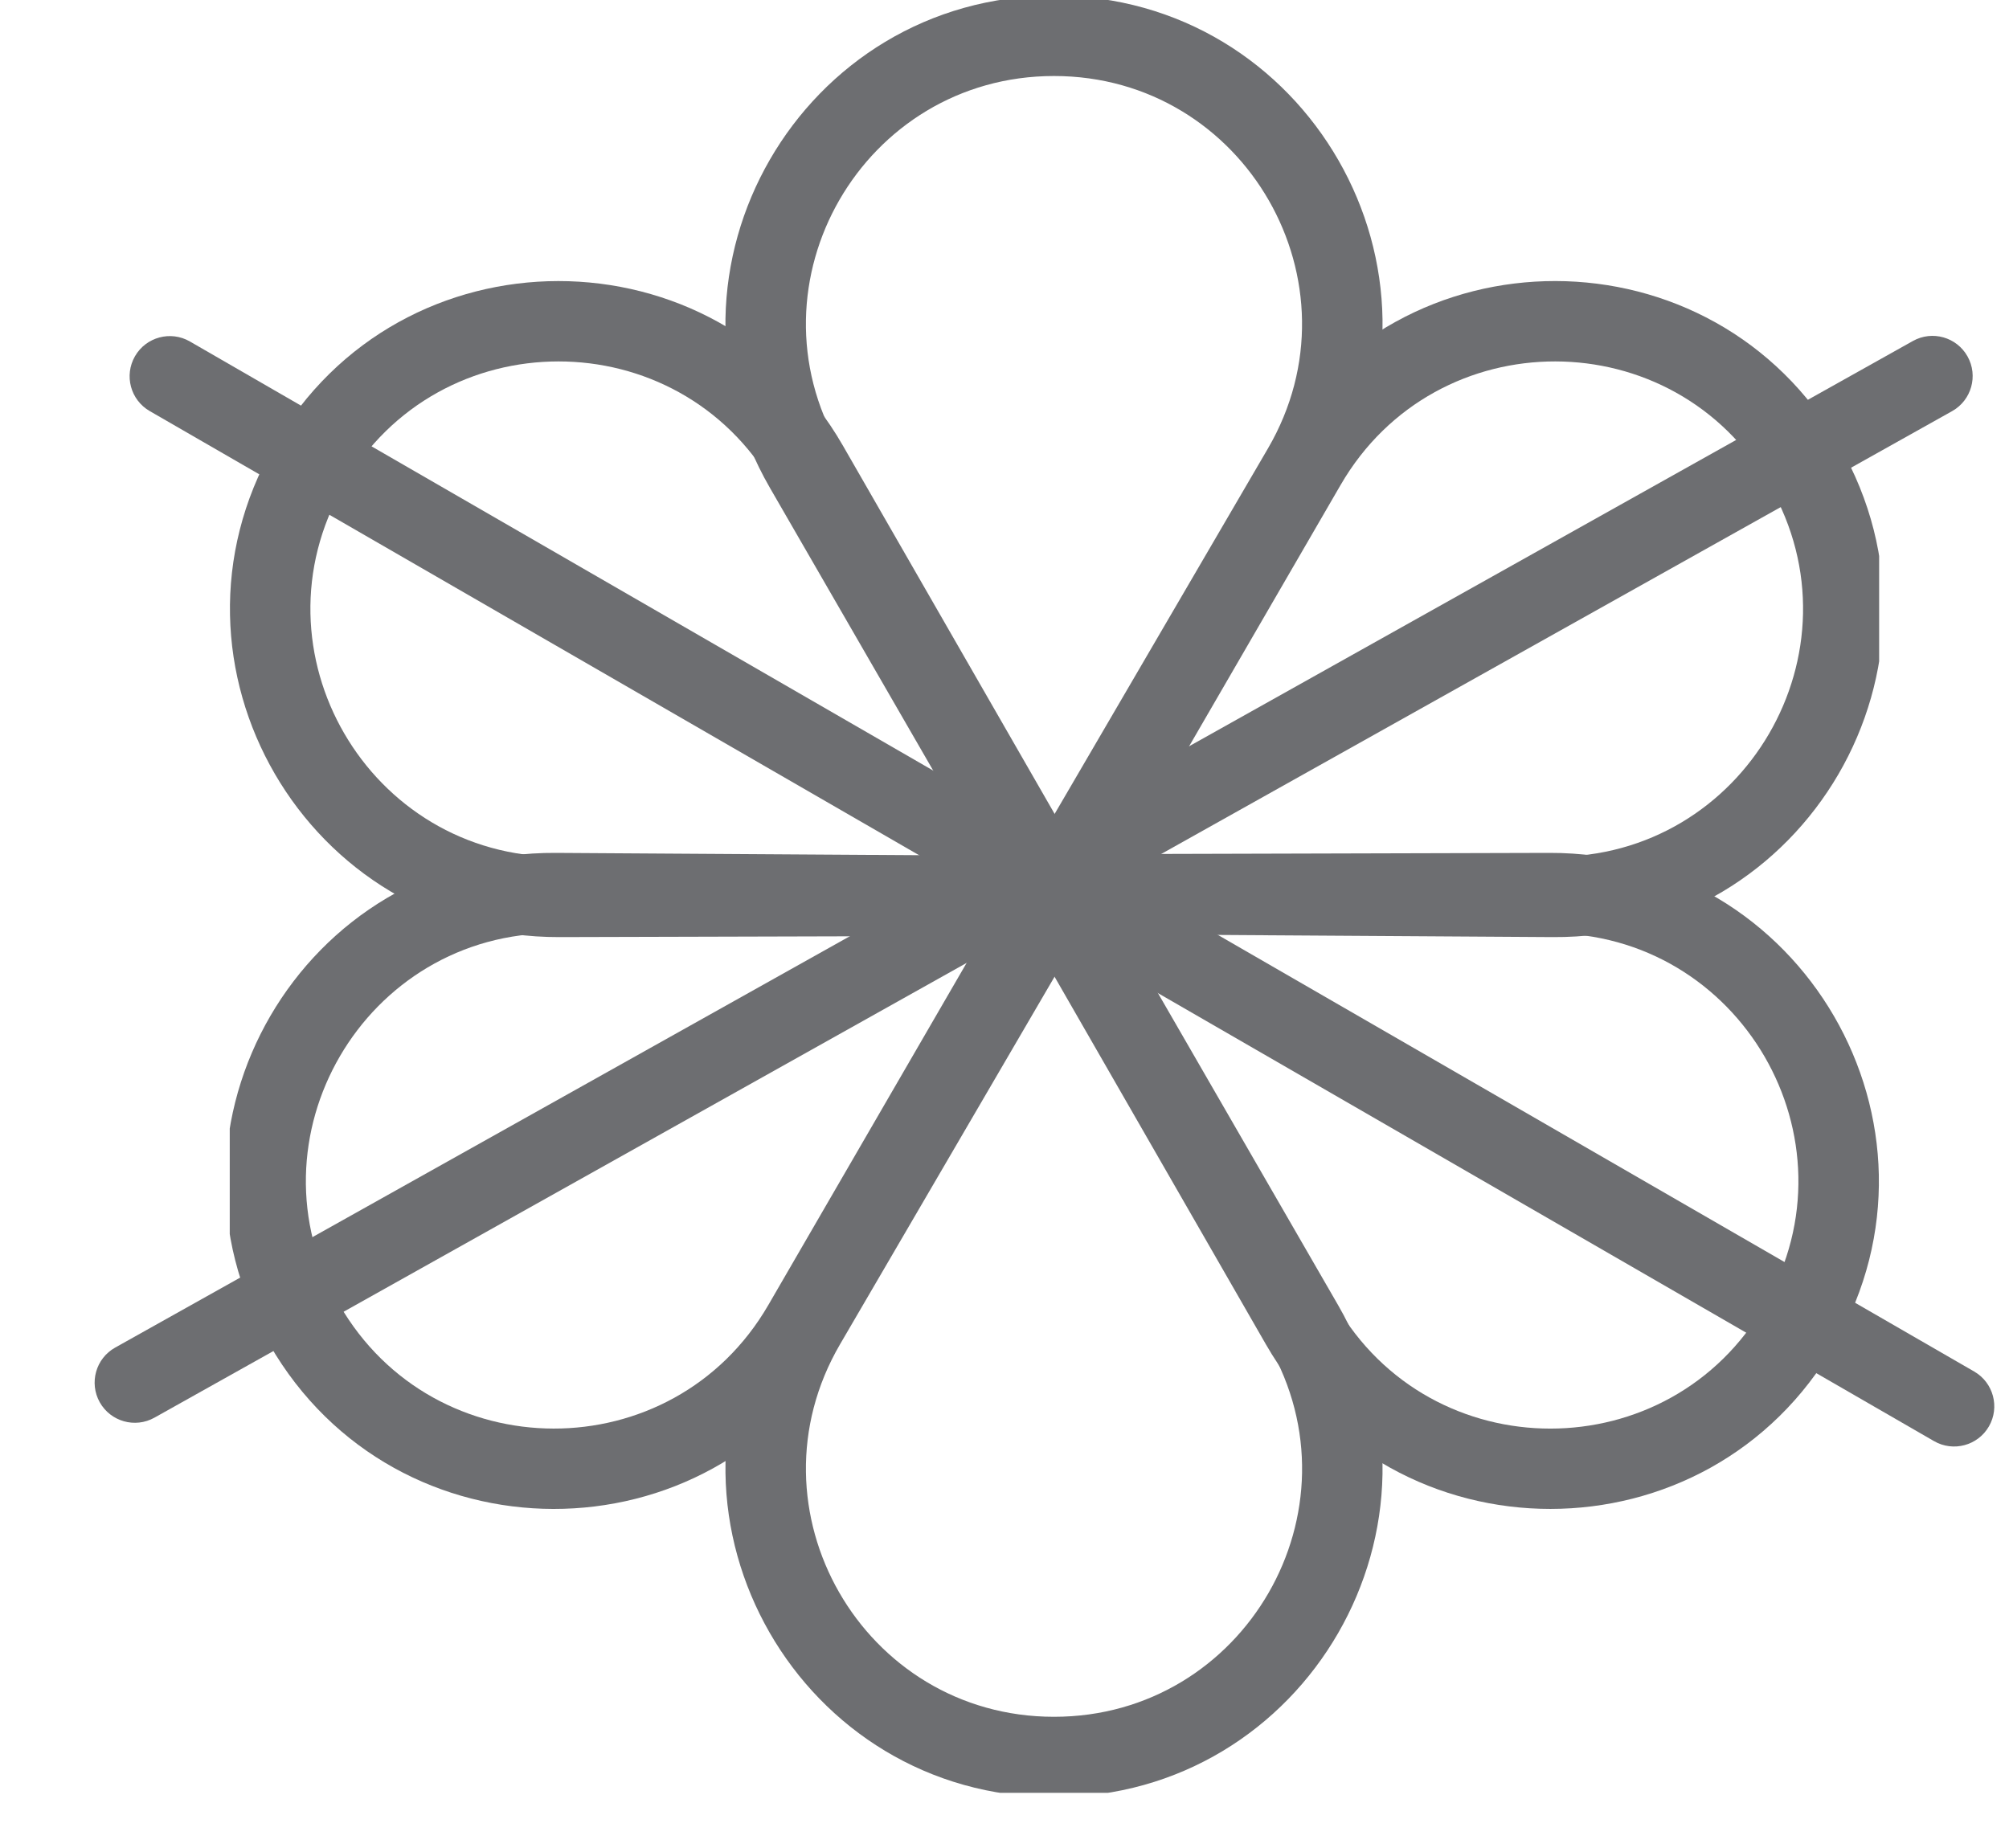 <?xml version="1.0" encoding="UTF-8"?> <svg xmlns="http://www.w3.org/2000/svg" width="25" height="23" viewBox="0 0 25 23" fill="none"><path fill-rule="evenodd" clip-rule="evenodd" d="M24.484 4.436C24.619 4.677 24.533 4.982 24.292 5.117L1.922 17.644C1.681 17.779 1.376 17.693 1.241 17.452C1.107 17.211 1.192 16.907 1.433 16.772L23.804 4.244C24.045 4.109 24.349 4.195 24.484 4.436Z" fill="#6D6E71"></path><g clip-path="url(#clip0_165_2666)"><path fill-rule="evenodd" clip-rule="evenodd" d="M13.135 10.152L16.651 16.243C18.223 18.965 16.259 22.367 13.116 22.367C9.965 22.367 8.002 18.948 9.59 16.226L13.135 10.152ZM13.13 12.144L10.454 16.73C9.254 18.785 10.737 21.367 13.116 21.367C15.489 21.367 16.972 18.798 15.786 16.743L13.13 12.144Z" fill="#6D6E71"></path><path fill-rule="evenodd" clip-rule="evenodd" d="M9.58 6.07C8.009 3.348 9.973 -0.054 13.116 -0.054C16.267 -0.054 18.23 3.365 16.642 6.086L13.097 12.161L9.58 6.07ZM13.116 0.946C10.743 0.946 9.26 3.515 10.446 5.57L13.101 10.169L15.778 5.582C16.977 3.527 15.495 0.946 13.116 0.946Z" fill="#6D6E71"></path><path fill-rule="evenodd" clip-rule="evenodd" d="M15.818 5.533C17.394 2.814 21.323 2.821 22.889 5.545C24.46 8.277 22.475 11.683 19.324 11.663L12.291 11.618L15.818 5.533ZM22.022 6.044C20.839 3.987 17.873 3.982 16.683 6.035L14.02 10.629L19.331 10.663C21.71 10.678 23.209 8.106 22.022 6.044Z" fill="#6D6E71"></path><path fill-rule="evenodd" clip-rule="evenodd" d="M19.281 10.615C22.424 10.607 24.397 14.003 22.834 16.729C21.265 19.462 17.323 19.464 15.753 16.732L12.248 10.634L19.281 10.615ZM21.966 16.232C23.147 14.173 21.657 11.609 19.284 11.615L13.974 11.63L16.62 16.234C17.806 18.297 20.782 18.295 21.966 16.232Z" fill="#6D6E71"></path><path fill-rule="evenodd" clip-rule="evenodd" d="M3.354 16.733C1.783 14.001 3.768 10.595 6.919 10.615L13.953 10.66L10.425 16.745C8.849 19.464 4.921 19.457 3.354 16.733ZM6.913 11.615C4.534 11.6 3.035 14.172 4.221 16.234C5.404 18.291 8.37 18.296 9.56 16.244L12.223 11.649L6.913 11.615Z" fill="#6D6E71"></path><path fill-rule="evenodd" clip-rule="evenodd" d="M3.409 5.549C4.977 2.816 8.919 2.814 10.489 5.546L13.994 11.644L6.961 11.663C3.818 11.671 1.845 8.275 3.409 5.549ZM9.622 6.044C8.437 3.982 5.46 3.983 4.276 6.047C3.095 8.105 4.585 10.669 6.958 10.663L12.269 10.649L9.622 6.044Z" fill="#6D6E71"></path></g><path fill-rule="evenodd" clip-rule="evenodd" d="M24.75 17.753C24.612 17.992 24.306 18.074 24.067 17.936L1.863 5.116C1.624 4.978 1.542 4.673 1.68 4.433C1.818 4.194 2.124 4.112 2.363 4.25L24.567 17.07C24.806 17.208 24.888 17.514 24.75 17.753Z" fill="#6D6E71"></path><defs><clipPath id="clip0_165_2666"><rect width="20.525" height="22.313" fill="white" transform="translate(2.859)"></rect></clipPath></defs></svg> 